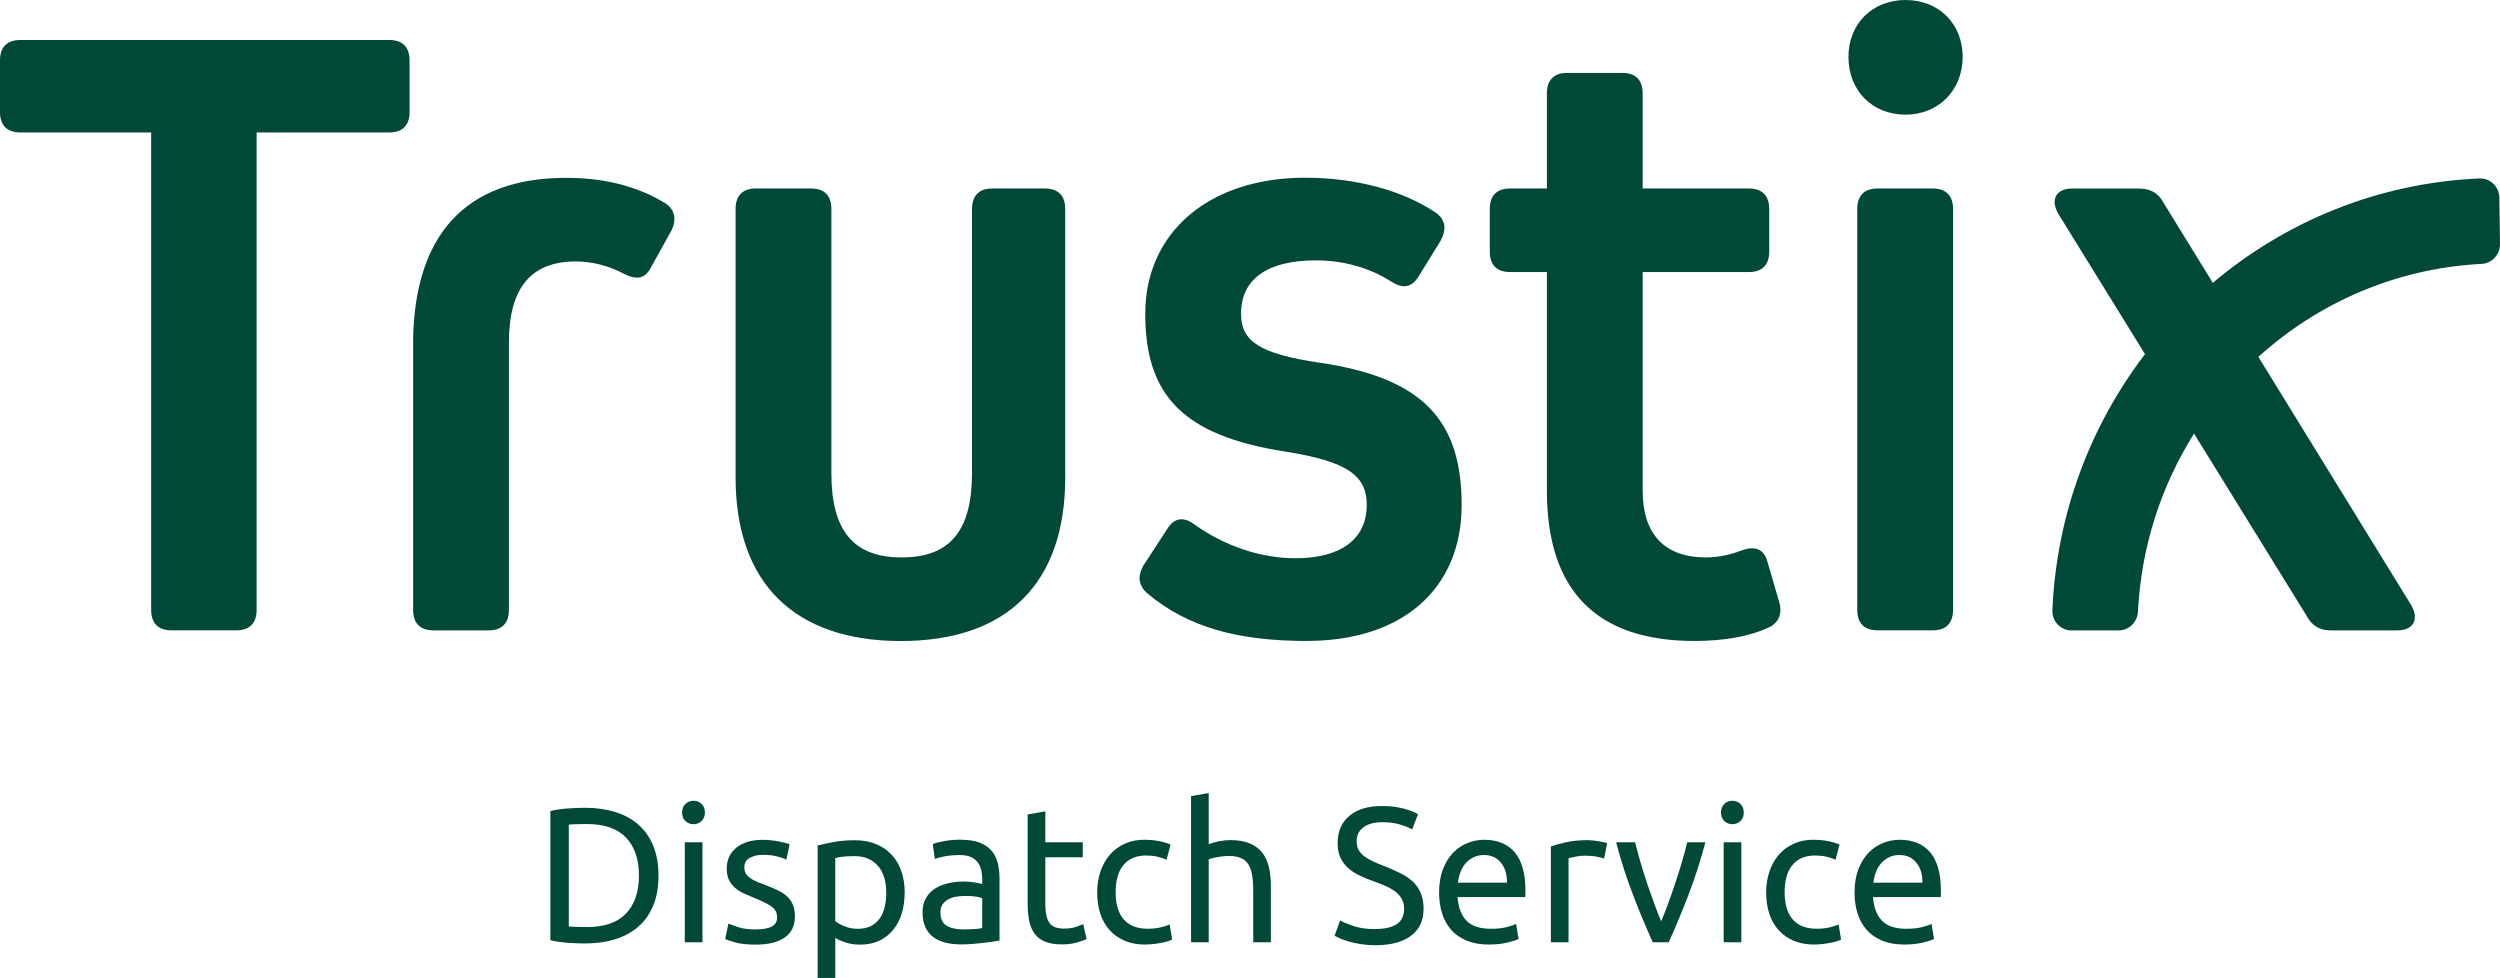 <svg width="248" height="97" viewBox="0 0 248 97" fill="none" xmlns="http://www.w3.org/2000/svg">
<g clip-path="url(#clip0_6361_47469)">
<path d="M25.458 60.501C25.458 61.822 24.759 62.529 23.453 62.529H17.001C15.695 62.529 14.996 61.822 14.996 60.501V13.14H2.005C0.699 13.14 0 12.433 0 11.112V5.996C0 4.675 0.699 3.968 2.005 3.968H38.624C39.93 3.968 40.629 4.675 40.629 5.996V11.112C40.629 12.433 39.93 13.14 38.624 13.14H25.458V60.501Z" fill="#004936"/>
<path d="M40.978 34.22C40.978 23.373 46.124 17.643 56.149 17.643C59.897 17.643 63.126 18.438 65.917 20.113C66.965 20.731 67.135 21.787 66.616 22.848L64.611 26.462C63.999 27.695 63.13 27.783 61.907 27.169C60.426 26.373 58.766 25.936 57.111 25.936C52.664 25.936 50.484 28.583 50.484 33.96V60.505C50.484 61.826 49.785 62.533 48.479 62.533H42.988C41.682 62.533 40.983 61.826 40.983 60.505V34.225L40.978 34.22Z" fill="#004936"/>
<path d="M105.672 47.36C105.672 57.854 99.919 63.589 89.365 63.589C78.811 63.589 72.971 57.858 72.971 47.36V20.727C72.971 19.405 73.67 18.698 74.976 18.698H80.467C81.773 18.698 82.472 19.405 82.472 20.727V46.918C82.472 52.649 84.652 55.296 89.448 55.296C94.245 55.296 96.424 52.649 96.424 46.918V20.727C96.424 19.405 97.123 18.698 98.429 18.698H103.663C104.969 18.698 105.668 19.405 105.668 20.727V47.36H105.672Z" fill="#004936"/>
<path d="M129.654 63.584C122.678 63.584 117.794 62.175 113.872 58.91C112.91 58.114 112.823 57.147 113.435 56.086L115.789 52.472C116.488 51.328 117.445 51.24 118.493 52.03C121.459 54.147 125.032 55.379 128.518 55.379C133.052 55.379 135.582 53.44 135.582 50.086C135.582 47.174 133.664 45.765 127.474 44.793C117.275 43.207 113.609 39.151 113.609 31.122C113.609 23.094 119.887 17.629 129.479 17.629C134.45 17.629 139.072 18.861 142.383 21.066C143.432 21.773 143.514 22.741 142.907 23.889L140.728 27.415C140.029 28.559 139.159 28.648 138.024 27.945C135.844 26.536 133.227 25.829 130.523 25.829C125.727 25.829 123.11 27.68 123.11 31.122C123.11 33.857 124.94 35.09 130.868 35.974C141.155 37.471 144.995 41.704 144.995 50.086C144.995 58.468 139.067 63.58 129.649 63.58L129.654 63.584Z" fill="#004936"/>
<path d="M176.473 59.617C176.822 60.761 176.56 61.733 175.424 62.264C173.507 63.147 170.977 63.584 168.099 63.584C158.331 63.584 153.452 58.556 153.452 48.681V26.987H149.791C148.485 26.987 147.786 26.28 147.786 24.959V20.727C147.786 19.406 148.485 18.699 149.791 18.699H153.452V9.261C153.452 7.94 154.151 7.233 155.457 7.233H160.948C162.254 7.233 162.953 7.94 162.953 9.261V18.699H173.502C174.808 18.699 175.507 19.406 175.507 20.727V24.959C175.507 26.28 174.808 26.987 173.502 26.987H162.953V48.681C162.953 53.002 165.133 55.296 169.23 55.296C170.449 55.296 171.672 55.031 172.803 54.589C174.022 54.147 174.983 54.412 175.332 55.733L176.464 59.612L176.473 59.617Z" fill="#004936"/>
<path d="M183.366 5.642C183.366 2.377 185.721 0 189.032 0C192.343 0 194.697 2.382 194.697 5.642C194.697 8.903 192.343 11.373 189.032 11.373C185.721 11.373 183.366 8.991 183.366 5.642ZM186.245 62.524C184.939 62.524 184.24 61.817 184.24 60.496V20.727C184.24 19.406 184.939 18.699 186.245 18.699H191.736C193.042 18.699 193.741 19.406 193.741 20.727V60.501C193.741 61.822 193.042 62.529 191.736 62.529H186.245V62.524Z" fill="#004936"/>
<path d="M247.936 19.606C247.922 18.517 247.025 17.657 245.949 17.703C235.91 18.145 226.736 21.959 219.511 28.057L214.623 20.113C214.099 19.14 213.317 18.703 212.181 18.703H205.555C203.986 18.703 203.375 19.764 204.161 21.173L212.784 35.132C207.371 42.216 204.009 50.984 203.596 60.529C203.55 61.631 204.409 62.538 205.504 62.538H210.176C211.183 62.538 212.034 61.705 212.085 60.691C212.407 54.207 214.402 48.17 217.649 43.011L228.837 61.124C229.362 62.096 230.143 62.533 231.192 62.533H237.819C239.387 62.533 239.998 61.473 239.212 60.063L224.032 35.402C229.973 30.025 237.685 26.611 246.179 26.178C247.195 26.127 248.014 25.248 248 24.22L247.936 19.61V19.606Z" fill="#004936"/>
<path d="M65.324 86.855C65.324 87.999 65.149 88.995 64.795 89.841C64.441 90.688 63.949 91.386 63.305 91.939C62.666 92.493 61.898 92.907 61.005 93.181C60.113 93.456 59.134 93.591 58.062 93.591C57.534 93.591 56.954 93.567 56.319 93.525C55.685 93.479 55.11 93.395 54.595 93.27V80.455C55.11 80.329 55.685 80.241 56.319 80.199C56.954 80.153 57.534 80.134 58.062 80.134C59.129 80.134 60.113 80.269 61.005 80.543C61.898 80.818 62.666 81.232 63.305 81.785C63.944 82.339 64.441 83.037 64.795 83.883C65.144 84.73 65.324 85.725 65.324 86.869V86.855ZM58.214 91.967C59.948 91.967 61.245 91.521 62.1 90.623C62.955 89.725 63.383 88.469 63.383 86.855C63.383 85.241 62.955 83.985 62.1 83.088C61.245 82.19 59.952 81.743 58.214 81.743C57.699 81.743 57.299 81.748 57.019 81.762C56.733 81.776 56.536 81.785 56.425 81.799V91.907C56.54 91.921 56.738 91.935 57.019 91.944C57.299 91.958 57.699 91.963 58.214 91.963V91.967Z" fill="#004936"/>
<path d="M68.796 81.762C68.483 81.762 68.216 81.655 67.996 81.446C67.775 81.237 67.664 80.953 67.664 80.599C67.664 80.246 67.775 79.962 67.996 79.753C68.216 79.543 68.483 79.436 68.796 79.436C69.108 79.436 69.375 79.543 69.596 79.753C69.817 79.962 69.927 80.246 69.927 80.599C69.927 80.953 69.817 81.237 69.596 81.446C69.375 81.655 69.108 81.762 68.796 81.762ZM69.683 93.47H67.931V83.553H69.683V93.47Z" fill="#004936"/>
<path d="M74.981 92.195C75.698 92.195 76.227 92.097 76.572 91.907C76.917 91.716 77.092 91.409 77.092 90.99C77.092 90.572 76.921 90.214 76.581 89.963C76.241 89.707 75.684 89.423 74.903 89.107C74.526 88.953 74.162 88.8 73.817 88.641C73.472 88.483 73.174 88.297 72.921 88.079C72.668 87.865 72.47 87.6 72.318 87.297C72.166 86.995 72.093 86.618 72.093 86.172C72.093 85.293 72.415 84.6 73.054 84.083C73.693 83.567 74.567 83.311 75.675 83.311C75.951 83.311 76.227 83.325 76.503 83.358C76.779 83.39 77.036 83.427 77.275 83.474C77.515 83.52 77.726 83.567 77.906 83.618C78.09 83.669 78.228 83.716 78.329 83.753L78.007 85.279C77.818 85.176 77.524 85.074 77.119 84.962C76.715 84.855 76.232 84.799 75.666 84.799C75.174 84.799 74.746 84.897 74.383 85.097C74.02 85.297 73.836 85.604 73.836 86.023C73.836 86.241 73.877 86.432 73.96 86.595C74.043 86.762 74.167 86.911 74.337 87.041C74.507 87.176 74.719 87.297 74.967 87.414C75.22 87.53 75.519 87.651 75.873 87.776C76.337 87.953 76.751 88.13 77.119 88.302C77.483 88.474 77.795 88.674 78.053 88.902C78.31 89.13 78.508 89.409 78.646 89.73C78.784 90.055 78.853 90.451 78.853 90.921C78.853 91.837 78.517 92.53 77.846 93C77.174 93.47 76.213 93.707 74.972 93.707C74.103 93.707 73.427 93.632 72.934 93.488C72.442 93.344 72.111 93.232 71.936 93.153L72.258 91.628C72.461 91.702 72.778 91.818 73.219 91.972C73.661 92.125 74.245 92.2 74.972 92.2L74.981 92.195Z" fill="#004936"/>
<path d="M89.742 88.534C89.742 89.283 89.646 89.976 89.453 90.614C89.26 91.251 88.97 91.795 88.593 92.255C88.216 92.711 87.756 93.07 87.209 93.325C86.661 93.581 86.036 93.707 85.332 93.707C84.767 93.707 84.265 93.632 83.833 93.479C83.401 93.325 83.074 93.181 82.863 93.042V97.009H81.111V83.869C81.525 83.767 82.044 83.655 82.665 83.534C83.286 83.413 84.008 83.353 84.826 83.353C85.581 83.353 86.261 83.474 86.864 83.716C87.466 83.957 87.981 84.302 88.409 84.744C88.837 85.19 89.168 85.734 89.397 86.376C89.627 87.018 89.747 87.739 89.747 88.539L89.742 88.534ZM87.912 88.534C87.912 87.376 87.627 86.488 87.066 85.865C86.5 85.241 85.746 84.93 84.803 84.93C84.275 84.93 83.865 84.948 83.567 84.985C83.272 85.023 83.033 85.069 82.858 85.12V91.376C83.07 91.553 83.378 91.725 83.783 91.893C84.187 92.06 84.624 92.139 85.102 92.139C85.604 92.139 86.036 92.046 86.395 91.865C86.753 91.679 87.048 91.428 87.273 91.102C87.498 90.776 87.664 90.395 87.765 89.958C87.866 89.52 87.917 89.046 87.917 88.539L87.912 88.534Z" fill="#004936"/>
<path d="M95.38 83.306C96.084 83.306 96.677 83.4 97.165 83.581C97.647 83.767 98.038 84.027 98.333 84.362C98.627 84.697 98.839 85.097 98.963 85.562C99.087 86.028 99.151 86.539 99.151 87.097V93.298C98.999 93.326 98.788 93.358 98.521 93.405C98.254 93.451 97.946 93.488 97.606 93.53C97.266 93.572 96.898 93.605 96.502 93.637C96.107 93.67 95.712 93.684 95.325 93.684C94.773 93.684 94.263 93.628 93.798 93.512C93.334 93.395 92.929 93.214 92.594 92.967C92.253 92.721 91.991 92.391 91.803 91.986C91.614 91.581 91.517 91.088 91.517 90.516C91.517 89.944 91.628 89.497 91.849 89.107C92.069 88.711 92.368 88.395 92.745 88.153C93.122 87.911 93.564 87.734 94.065 87.618C94.566 87.502 95.095 87.446 95.647 87.446C95.822 87.446 96.006 87.456 96.194 87.474C96.383 87.493 96.562 87.521 96.732 87.549C96.903 87.576 97.05 87.609 97.174 87.632C97.298 87.656 97.385 87.679 97.436 87.688V87.19C97.436 86.897 97.404 86.609 97.339 86.32C97.275 86.032 97.165 85.781 96.999 85.558C96.834 85.334 96.613 85.158 96.328 85.023C96.043 84.888 95.679 84.823 95.224 84.823C94.645 84.823 94.139 84.865 93.707 84.948C93.274 85.032 92.948 85.116 92.736 85.204L92.529 83.734C92.755 83.632 93.132 83.534 93.66 83.437C94.189 83.339 94.76 83.293 95.376 83.293L95.38 83.306ZM95.532 92.195C95.946 92.195 96.314 92.186 96.636 92.167C96.958 92.149 97.224 92.112 97.436 92.06V89.107C97.312 89.042 97.105 88.99 96.824 88.944C96.544 88.897 96.199 88.879 95.799 88.879C95.537 88.879 95.256 88.897 94.957 88.935C94.658 88.972 94.392 89.051 94.148 89.172C93.904 89.293 93.697 89.456 93.536 89.669C93.371 89.879 93.293 90.158 93.293 90.498C93.293 91.135 93.495 91.577 93.895 91.823C94.3 92.07 94.842 92.195 95.537 92.195H95.532Z" fill="#004936"/>
<path d="M103.695 83.553H107.41V85.041H103.695V89.618C103.695 90.116 103.732 90.525 103.81 90.846C103.888 91.167 103.998 91.423 104.15 91.609C104.302 91.795 104.49 91.925 104.716 92C104.941 92.074 105.208 92.116 105.507 92.116C106.035 92.116 106.458 92.055 106.78 91.935C107.102 91.814 107.323 91.73 107.452 91.679L107.792 93.149C107.617 93.237 107.309 93.349 106.868 93.484C106.426 93.618 105.925 93.683 105.359 93.683C104.693 93.683 104.145 93.6 103.709 93.428C103.276 93.256 102.927 93 102.66 92.656C102.398 92.311 102.209 91.888 102.104 91.386C101.998 90.883 101.943 90.302 101.943 89.641V80.794L103.695 80.487V83.558V83.553Z" fill="#004936"/>
<path d="M113.651 93.702C112.86 93.702 112.165 93.577 111.568 93.321C110.97 93.065 110.468 92.712 110.059 92.251C109.65 91.795 109.346 91.251 109.144 90.618C108.942 89.99 108.841 89.293 108.841 88.53C108.841 87.767 108.951 87.069 109.172 86.432C109.392 85.795 109.701 85.246 110.105 84.781C110.51 84.316 111.002 83.953 111.586 83.692C112.17 83.432 112.823 83.302 113.536 83.302C113.977 83.302 114.414 83.339 114.856 83.418C115.297 83.493 115.716 83.613 116.12 83.781L115.725 85.288C115.463 85.162 115.155 85.06 114.81 84.981C114.465 84.902 114.097 84.865 113.706 84.865C112.726 84.865 111.972 85.176 111.453 85.8C110.933 86.423 110.671 87.33 110.671 88.525C110.671 89.06 110.731 89.549 110.85 89.995C110.97 90.442 111.158 90.823 111.416 91.139C111.673 91.456 112.004 91.702 112.405 91.874C112.805 92.046 113.297 92.13 113.876 92.13C114.341 92.13 114.764 92.084 115.141 91.995C115.518 91.907 115.812 91.809 116.028 91.707L116.272 93.195C116.171 93.26 116.028 93.321 115.84 93.377C115.651 93.433 115.435 93.484 115.2 93.53C114.961 93.577 114.708 93.614 114.437 93.646C114.166 93.679 113.908 93.693 113.655 93.693L113.651 93.702Z" fill="#004936"/>
<path d="M118.153 93.47V78.976L119.905 78.669V83.744C120.231 83.618 120.581 83.52 120.953 83.446C121.326 83.376 121.694 83.339 122.057 83.339C122.839 83.339 123.483 83.451 123.998 83.674C124.513 83.897 124.927 84.209 125.235 84.609C125.543 85.009 125.759 85.488 125.883 86.051C126.007 86.609 126.072 87.228 126.072 87.902V93.47H124.32V88.283C124.32 87.674 124.278 87.153 124.195 86.721C124.113 86.288 123.979 85.939 123.791 85.674C123.602 85.409 123.349 85.213 123.037 85.093C122.724 84.972 122.333 84.911 121.869 84.911C121.68 84.911 121.487 84.925 121.285 84.948C121.082 84.976 120.894 85.004 120.71 85.032C120.526 85.065 120.365 85.097 120.218 85.139C120.075 85.176 119.969 85.209 119.905 85.237V93.474H118.153V93.47Z" fill="#004936"/>
<path d="M136.423 92.158C138.332 92.158 139.288 91.497 139.288 90.176C139.288 89.767 139.205 89.423 139.035 89.139C138.865 88.851 138.635 88.604 138.345 88.395C138.056 88.186 137.725 88.004 137.357 87.851C136.989 87.697 136.593 87.544 136.18 87.395C135.701 87.232 135.251 87.041 134.823 86.832C134.395 86.623 134.023 86.376 133.71 86.088C133.397 85.799 133.149 85.46 132.965 85.069C132.781 84.674 132.694 84.199 132.694 83.636C132.694 82.478 133.085 81.576 133.862 80.929C134.639 80.283 135.715 79.957 137.085 79.957C137.876 79.957 138.598 80.041 139.247 80.213C139.895 80.385 140.369 80.571 140.668 80.776L140.084 82.283C139.822 82.12 139.426 81.957 138.906 81.799C138.387 81.641 137.78 81.562 137.085 81.562C136.736 81.562 136.405 81.599 136.106 81.678C135.802 81.753 135.54 81.869 135.315 82.022C135.09 82.176 134.91 82.371 134.777 82.604C134.644 82.841 134.579 83.116 134.579 83.432C134.579 83.79 134.648 84.088 134.786 84.33C134.924 84.572 135.117 84.785 135.37 84.967C135.623 85.153 135.913 85.32 136.248 85.474C136.58 85.627 136.947 85.781 137.352 85.93C137.918 86.158 138.437 86.385 138.906 86.618C139.376 86.851 139.785 87.12 140.134 87.437C140.479 87.753 140.746 88.134 140.934 88.572C141.123 89.009 141.22 89.539 141.22 90.162C141.22 91.321 140.801 92.209 139.964 92.832C139.127 93.456 137.95 93.767 136.428 93.767C135.913 93.767 135.439 93.73 135.002 93.66C134.57 93.591 134.184 93.507 133.843 93.414C133.503 93.316 133.213 93.218 132.965 93.107C132.721 93 132.528 92.907 132.39 92.832L132.937 91.307C133.227 91.474 133.664 91.656 134.257 91.86C134.846 92.065 135.572 92.167 136.423 92.167V92.158Z" fill="#004936"/>
<path d="M142.76 88.534C142.76 87.655 142.884 86.893 143.137 86.237C143.39 85.581 143.721 85.037 144.135 84.604C144.549 84.172 145.027 83.851 145.57 83.632C146.108 83.418 146.664 83.306 147.23 83.306C148.55 83.306 149.562 83.725 150.265 84.553C150.969 85.386 151.323 86.655 151.323 88.358V88.656C151.323 88.776 151.318 88.888 151.304 88.99H144.59C144.664 90.018 144.963 90.8 145.478 91.335C145.993 91.87 146.798 92.135 147.892 92.135C148.508 92.135 149.028 92.079 149.447 91.972C149.87 91.865 150.182 91.758 150.398 91.656L150.642 93.144C150.431 93.26 150.054 93.381 149.52 93.507C148.987 93.632 148.38 93.698 147.699 93.698C146.844 93.698 146.108 93.567 145.483 93.307C144.862 93.046 144.347 92.688 143.947 92.228C143.547 91.767 143.248 91.228 143.05 90.595C142.857 89.967 142.756 89.279 142.756 88.525L142.76 88.534ZM149.493 87.562C149.506 86.762 149.309 86.102 148.899 85.59C148.49 85.074 147.929 84.818 147.212 84.818C146.807 84.818 146.453 84.897 146.145 85.055C145.837 85.213 145.575 85.423 145.363 85.674C145.151 85.925 144.981 86.218 144.862 86.553C144.742 86.888 144.664 87.218 144.627 87.562H149.493Z" fill="#004936"/>
<path d="M157.467 83.344C157.618 83.344 157.789 83.353 157.986 83.371C158.184 83.39 158.373 83.418 158.561 83.446C158.75 83.478 158.924 83.511 159.081 83.543C159.237 83.576 159.352 83.604 159.43 83.627L159.127 85.171C158.989 85.12 158.759 85.06 158.437 84.99C158.115 84.92 157.706 84.883 157.2 84.883C156.873 84.883 156.547 84.92 156.23 84.99C155.908 85.06 155.696 85.106 155.6 85.134V93.47H153.847V83.971C154.261 83.818 154.776 83.674 155.393 83.543C156.009 83.413 156.699 83.344 157.467 83.344Z" fill="#004936"/>
<path d="M169.175 83.553C168.683 85.409 168.108 87.19 167.45 88.893C166.788 90.595 166.153 92.121 165.537 93.47H163.955C163.339 92.121 162.7 90.595 162.042 88.893C161.385 87.19 160.805 85.409 160.318 83.553H162.203C162.355 84.176 162.534 84.841 162.741 85.548C162.948 86.255 163.169 86.953 163.399 87.646C163.633 88.339 163.868 89.009 164.107 89.66C164.346 90.307 164.571 90.888 164.788 91.395C164.999 90.888 165.229 90.307 165.468 89.66C165.707 89.014 165.942 88.344 166.176 87.646C166.406 86.953 166.627 86.255 166.834 85.548C167.041 84.841 167.22 84.176 167.372 83.553H169.184H169.175Z" fill="#004936"/>
<path d="M171.851 81.762C171.538 81.762 171.272 81.655 171.051 81.446C170.83 81.237 170.72 80.953 170.72 80.599C170.72 80.246 170.83 79.962 171.051 79.753C171.272 79.543 171.538 79.436 171.851 79.436C172.164 79.436 172.431 79.543 172.651 79.753C172.872 79.962 172.982 80.246 172.982 80.599C172.982 80.953 172.872 81.237 172.651 81.446C172.431 81.655 172.164 81.762 171.851 81.762ZM172.739 93.47H170.987V83.553H172.739V93.47Z" fill="#004936"/>
<path d="M180.014 93.702C179.223 93.702 178.528 93.577 177.931 93.321C177.333 93.065 176.831 92.712 176.422 92.251C176.013 91.795 175.709 91.251 175.507 90.618C175.305 89.99 175.204 89.293 175.204 88.53C175.204 87.767 175.314 87.069 175.535 86.432C175.755 85.795 176.063 85.246 176.468 84.781C176.873 84.316 177.365 83.953 177.949 83.692C178.533 83.432 179.186 83.302 179.899 83.302C180.34 83.302 180.777 83.339 181.219 83.418C181.66 83.493 182.079 83.613 182.483 83.781L182.088 85.288C181.826 85.162 181.517 85.06 181.173 84.981C180.828 84.902 180.46 84.865 180.069 84.865C179.089 84.865 178.335 85.176 177.816 85.8C177.296 86.423 177.034 87.33 177.034 88.525C177.034 89.06 177.094 89.549 177.213 89.995C177.333 90.442 177.521 90.823 177.779 91.139C178.036 91.456 178.367 91.702 178.767 91.874C179.168 92.046 179.66 92.13 180.239 92.13C180.704 92.13 181.127 92.084 181.504 91.995C181.881 91.907 182.175 91.809 182.391 91.707L182.635 93.195C182.534 93.26 182.391 93.321 182.203 93.377C182.014 93.433 181.798 93.484 181.563 93.53C181.324 93.577 181.071 93.614 180.8 93.646C180.529 93.679 180.271 93.693 180.018 93.693L180.014 93.702Z" fill="#004936"/>
<path d="M183.973 88.534C183.973 87.655 184.097 86.893 184.35 86.237C184.603 85.581 184.934 85.037 185.348 84.604C185.762 84.172 186.24 83.851 186.783 83.632C187.321 83.418 187.877 83.306 188.443 83.306C189.763 83.306 190.775 83.725 191.478 84.553C192.182 85.386 192.536 86.655 192.536 88.358V88.656C192.536 88.776 192.531 88.888 192.517 88.99H185.803C185.877 90.018 186.176 90.8 186.691 91.335C187.206 91.87 188.011 92.135 189.105 92.135C189.721 92.135 190.241 92.079 190.66 91.972C191.083 91.865 191.395 91.758 191.611 91.656L191.855 93.144C191.644 93.26 191.267 93.381 190.733 93.507C190.2 93.632 189.593 93.698 188.912 93.698C188.057 93.698 187.321 93.567 186.696 93.307C186.075 93.046 185.56 92.688 185.16 92.228C184.76 91.767 184.461 91.228 184.263 90.595C184.07 89.967 183.969 89.279 183.969 88.525L183.973 88.534ZM190.706 87.562C190.719 86.762 190.522 86.102 190.112 85.59C189.703 85.074 189.142 84.818 188.425 84.818C188.02 84.818 187.666 84.897 187.358 85.055C187.05 85.213 186.788 85.423 186.576 85.674C186.364 85.925 186.194 86.218 186.075 86.553C185.955 86.888 185.877 87.218 185.84 87.562H190.706Z" fill="#004936"/>
</g>
<defs>
<clipPath id="clip0_6361_47469">
<rect width="248" height="97" fill="white"/>
</clipPath>
</defs>
</svg>
